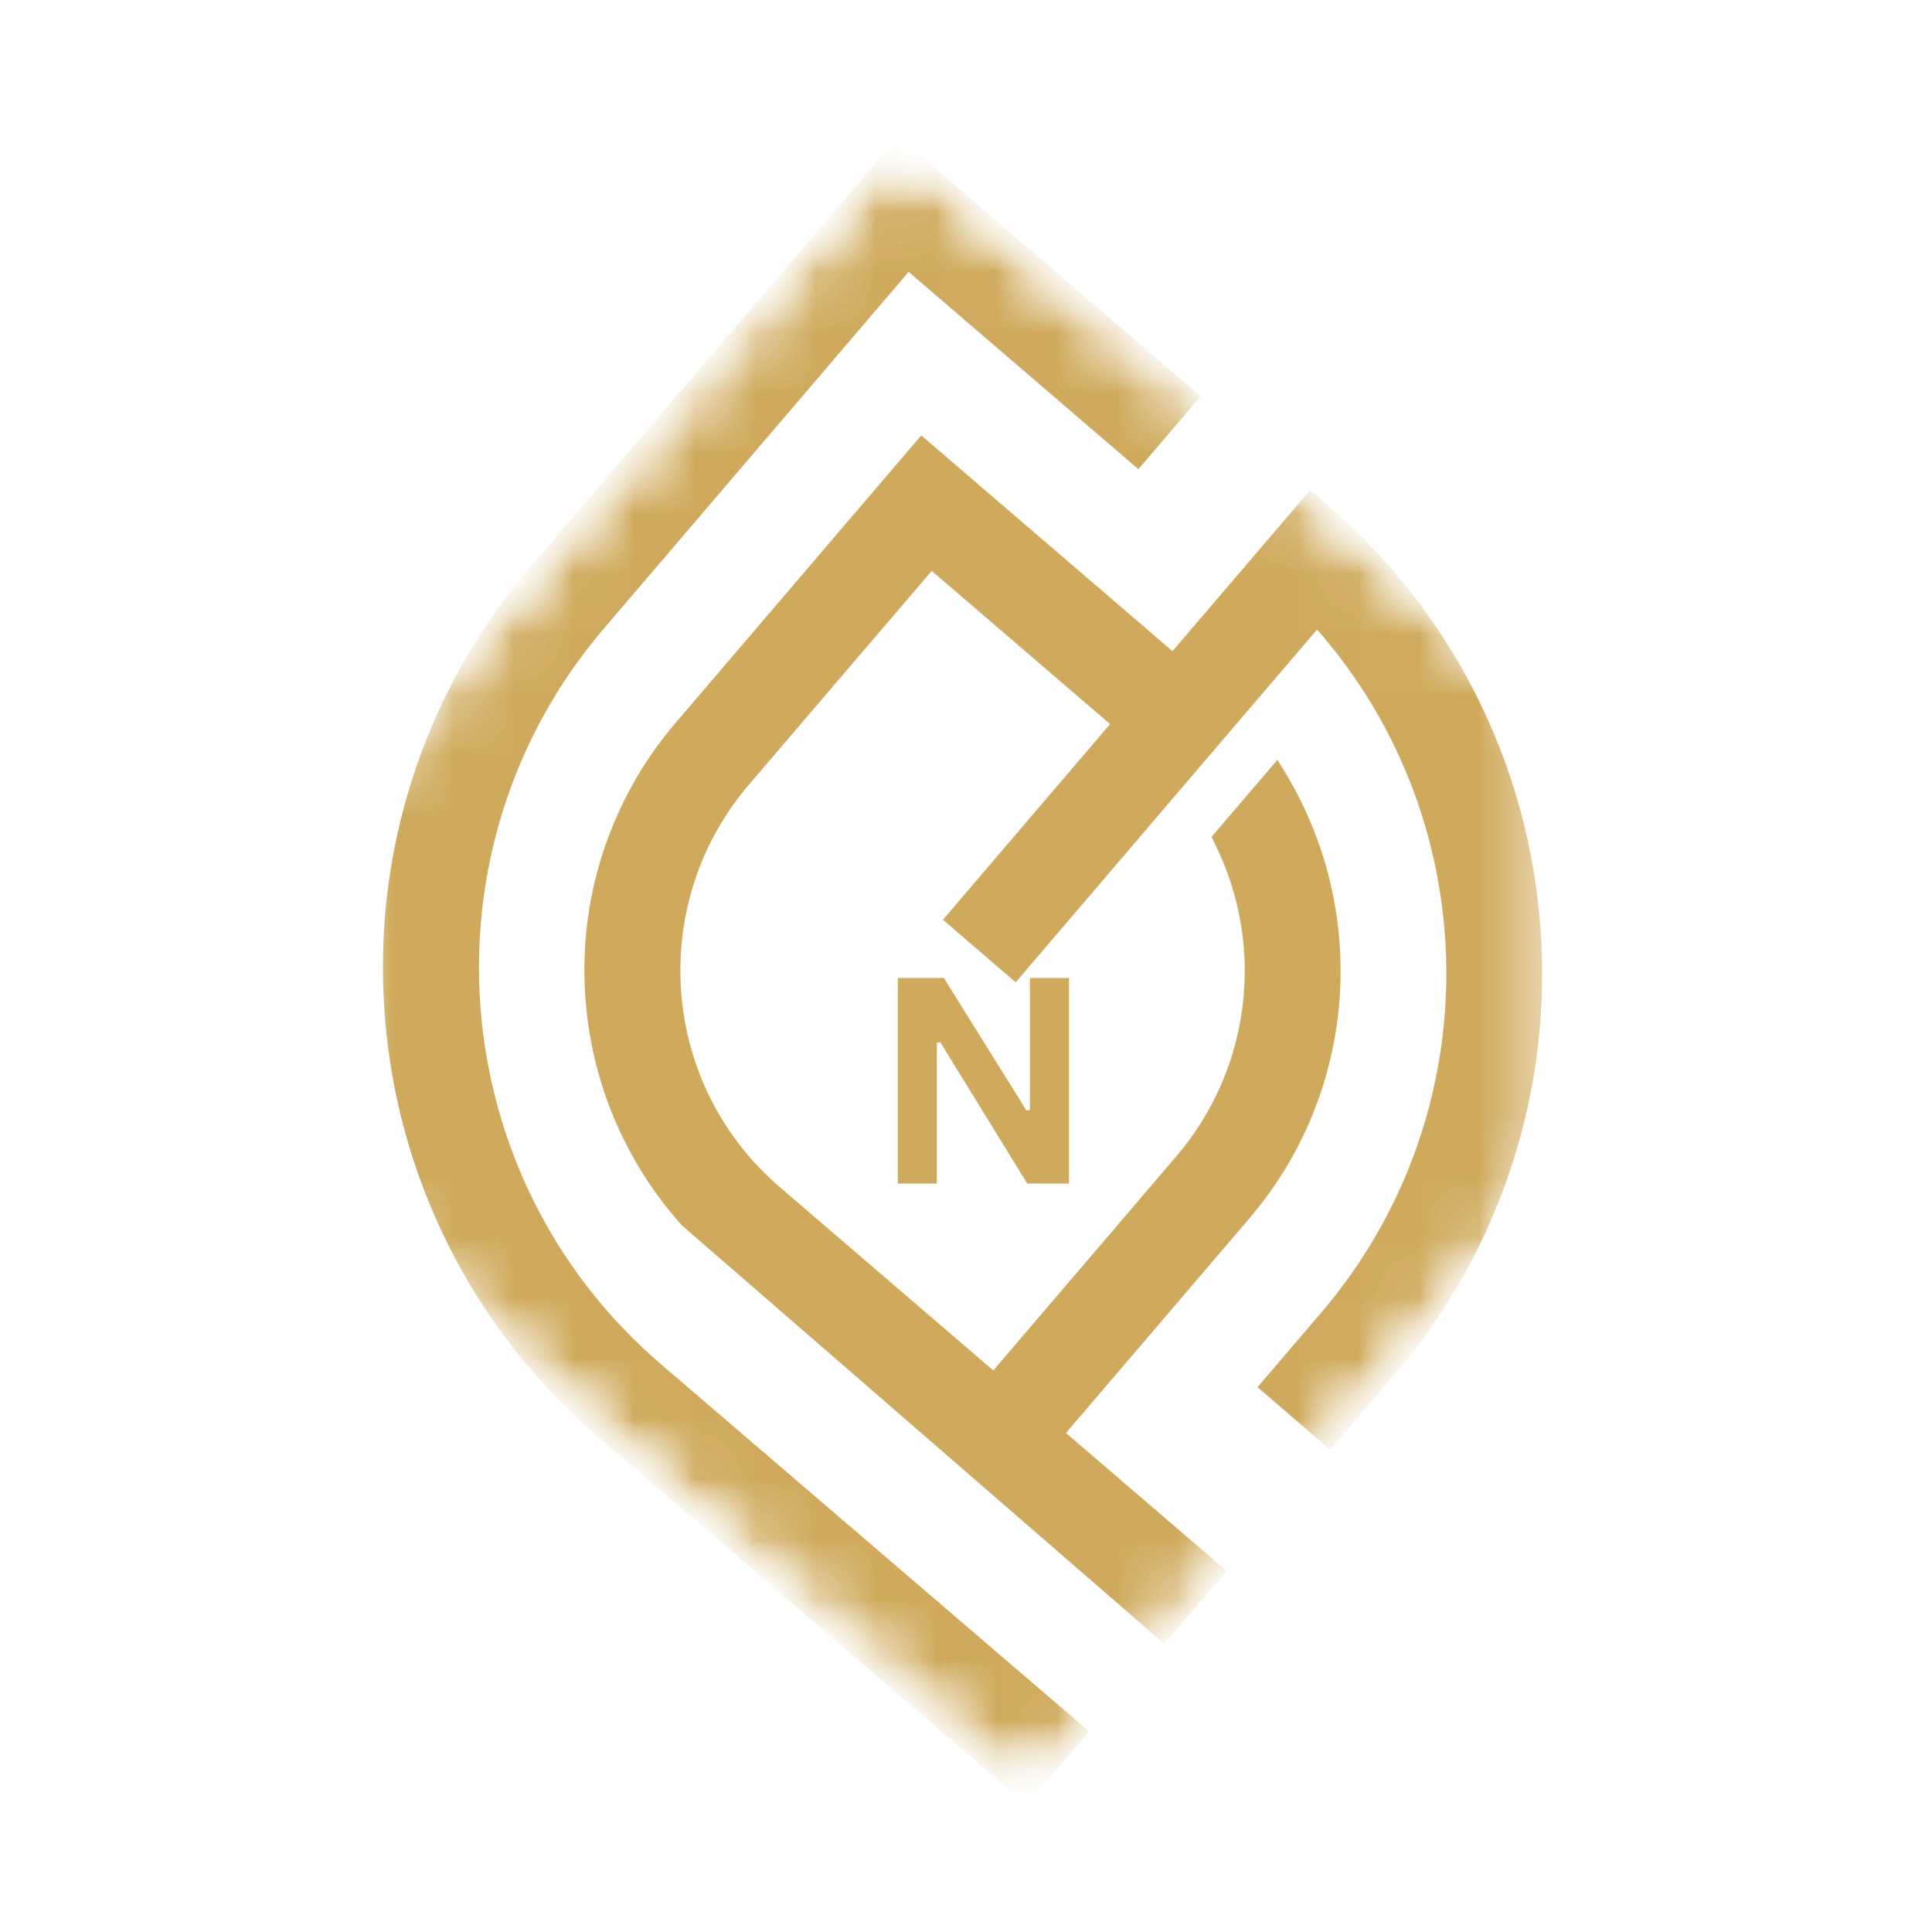<svg xmlns="http://www.w3.org/2000/svg" fill="none" viewBox="0 0 32 32" height="32" width="32">
<mask height="28" width="20" y="2" x="6" maskUnits="userSpaceOnUse" style="mask-type:luminance" id="mask0_8_507">
<path fill="white" d="M6 2H25.552V30H6V2Z"></path>
</mask>
<g mask="url(#mask0_8_507)">
<mask height="28" width="28" y="2" x="2" maskUnits="userSpaceOnUse" style="mask-type:luminance" id="mask1_8_507">
<path fill="white" d="M2.16 17.143L14.88 2.259L29.727 15.01L17.007 29.894L2.16 17.143Z"></path>
</mask>
<g mask="url(#mask1_8_507)">
<mask height="28" width="28" y="2" x="2" maskUnits="userSpaceOnUse" style="mask-type:luminance" id="mask2_8_507">
<path fill="white" d="M2.16 17.143L14.88 2.259L29.727 15.01L17.007 29.894L2.16 17.143Z"></path>
</mask>
<g mask="url(#mask2_8_507)">
<mask height="28" width="28" y="2" x="2" maskUnits="userSpaceOnUse" style="mask-type:luminance" id="mask3_8_507">
<path fill="white" d="M2.16 17.143L14.88 2.259L29.727 15.01L17.007 29.894L2.16 17.143Z"></path>
</mask>
<g mask="url(#mask3_8_507)">
<path fill="#CFAA5C" d="M14.878 2.261L19.887 6.563L18.855 7.771L15.05 4.503L10.002 10.411C6.911 14.028 7.333 19.491 10.941 22.59L18.042 28.68L17.005 29.892L9.908 23.797C8.862 22.9 8.022 21.823 7.413 20.598C6.826 19.413 6.475 18.142 6.373 16.817C6.271 15.493 6.422 14.183 6.822 12.923C7.237 11.618 7.9 10.424 8.797 9.376L14.878 2.261ZM15.259 7.212L11.194 11.968C10.641 12.615 10.232 13.351 9.975 14.157C9.728 14.934 9.635 15.743 9.699 16.56C9.761 17.376 9.977 18.162 10.341 18.891C10.593 19.402 10.914 19.872 11.293 20.295L19.284 27.227L20.317 26.019L17.656 23.735L20.689 20.186C21.242 19.538 21.653 18.802 21.908 17.998C22.155 17.22 22.248 16.41 22.186 15.595C22.122 14.777 21.906 13.993 21.544 13.262C21.47 13.113 21.388 12.963 21.299 12.815L21.159 12.584L20.067 13.862L20.124 13.979C20.966 15.681 20.715 17.712 19.484 19.152L16.452 22.699L12.912 19.659C12.761 19.529 12.617 19.389 12.483 19.241C10.897 17.486 10.861 14.804 12.399 13.003L15.432 9.456L18.387 11.993L15.618 15.234L16.823 16.27L21.815 10.427C24.637 13.645 24.679 18.47 21.882 21.744L20.828 22.976L22.033 24.012L23.088 22.778C23.983 21.73 24.648 20.537 25.063 19.232C25.463 17.971 25.614 16.662 25.512 15.336C25.41 14.013 25.061 12.741 24.472 11.558C24.019 10.648 23.435 9.815 22.737 9.08C22.499 8.829 22.242 8.584 21.977 8.357L21.699 8.12L19.42 10.785L15.259 7.212Z"></path>
</g>
</g>
</g>
</g>
<path fill="#CFAA5C" d="M15.517 19.604H14.87V16.198H15.633L17.001 18.393L17.059 18.386V16.198H17.706V19.604H17.015L15.575 17.263L15.517 17.27V19.604Z"></path>
</svg>
